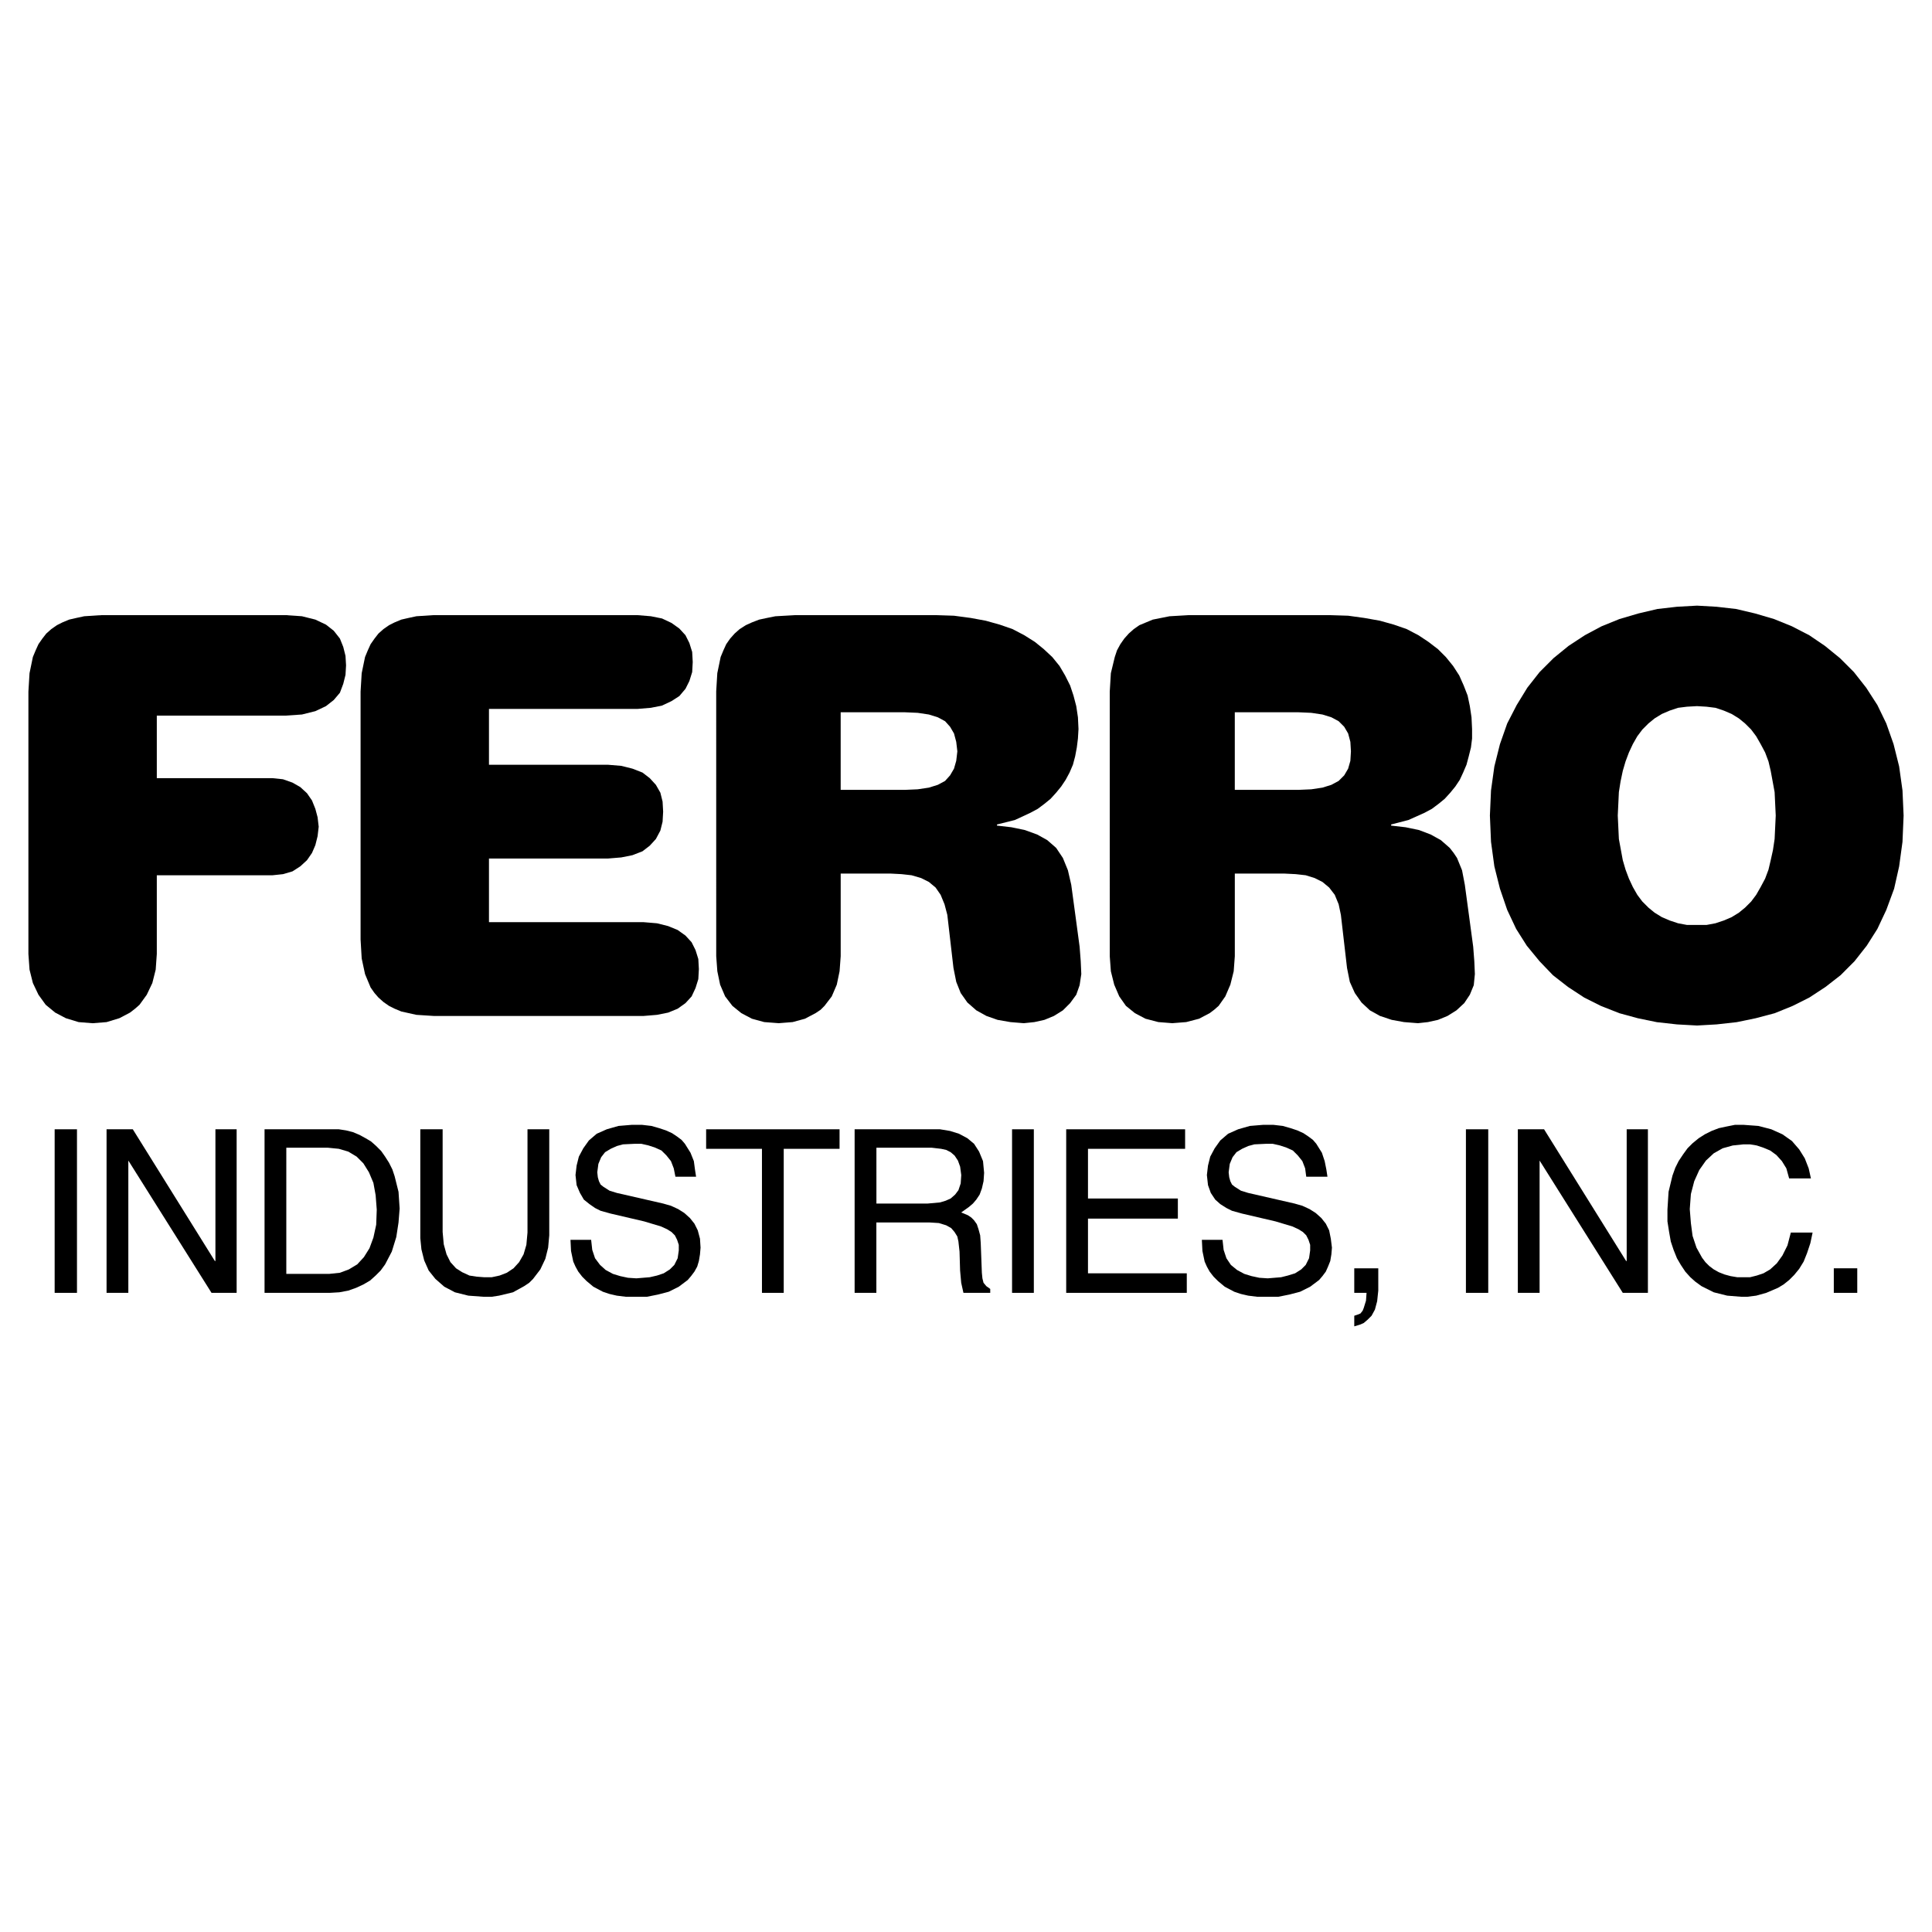 <?xml version="1.0" encoding="utf-8"?>
<!-- Generator: Adobe Illustrator 13.0.0, SVG Export Plug-In . SVG Version: 6.00 Build 14948)  -->
<!DOCTYPE svg PUBLIC "-//W3C//DTD SVG 1.0//EN" "http://www.w3.org/TR/2001/REC-SVG-20010904/DTD/svg10.dtd">
<svg version="1.0" id="Layer_1" xmlns="http://www.w3.org/2000/svg" xmlns:xlink="http://www.w3.org/1999/xlink" x="0px" y="0px"
	 width="192.756px" height="192.756px" viewBox="0 0 192.756 192.756" enable-background="new 0 0 192.756 192.756"
	 xml:space="preserve">
<g>
	<polygon fill-rule="evenodd" clip-rule="evenodd" fill="#FFFFFF" points="0,0 192.756,0 192.756,192.756 0,192.756 0,0 	"/>
	<polygon fill-rule="evenodd" clip-rule="evenodd" points="27.174,77.636 28.232,77.747 29.179,78.081 29.959,78.527 30.627,79.14 
		31.128,79.864 31.463,80.699 31.686,81.535 31.797,82.481 31.686,83.428 31.463,84.319 31.128,85.099 30.627,85.823 29.959,86.436 
		29.179,86.937 28.232,87.215 27.174,87.327 15.645,87.327 15.645,95.18 15.534,96.74 15.199,98.076 14.643,99.246 13.918,100.249 
		13.473,100.639 12.972,101.028 11.913,101.585 10.632,101.976 9.24,102.087 7.847,101.976 6.566,101.585 5.508,101.028 
		4.561,100.249 3.837,99.246 3.28,98.076 2.946,96.74 2.834,95.18 2.834,69.002 2.946,67.165 3.28,65.549 3.559,64.881 
		3.837,64.269 4.227,63.711 4.617,63.21 5.118,62.765 5.675,62.375 6.232,62.096 6.9,61.817 7.625,61.651 8.404,61.483 
		10.131,61.372 28.511,61.372 30.126,61.483 31.463,61.817 32.521,62.319 33.301,62.932 33.914,63.711 34.248,64.547 34.471,65.438 
		34.526,66.385 34.471,67.332 34.248,68.223 33.914,69.114 33.301,69.838 32.521,70.451 31.463,70.952 30.126,71.286 28.511,71.397 
		15.645,71.397 15.645,77.636 27.174,77.636 	"/>
	<polygon fill-rule="evenodd" clip-rule="evenodd" points="35.975,69.002 36.086,67.165 36.42,65.549 36.698,64.881 36.977,64.269 
		37.367,63.711 37.757,63.21 38.258,62.765 38.815,62.375 39.372,62.096 40.04,61.817 40.765,61.651 41.544,61.483 43.271,61.372 
		63.6,61.372 64.937,61.483 66.051,61.706 66.998,62.152 67.777,62.709 68.39,63.377 68.78,64.157 69.059,65.048 69.114,66.051 
		69.059,67.053 68.78,67.944 68.39,68.724 67.777,69.448 66.998,69.949 66.051,70.395 64.937,70.618 63.6,70.729 48.785,70.729 
		48.785,76.299 60.648,76.299 61.985,76.41 63.099,76.688 64.102,77.079 64.826,77.636 65.438,78.304 65.884,79.084 66.106,79.975 
		66.162,80.978 66.106,81.98 65.884,82.871 65.438,83.707 64.826,84.375 64.102,84.932 63.099,85.322 61.985,85.545 60.648,85.656 
		48.785,85.656 48.785,92.005 64.213,92.005 65.549,92.117 66.664,92.396 67.61,92.785 68.39,93.342 69.003,94.011 69.393,94.791 
		69.671,95.682 69.727,96.684 69.671,97.687 69.393,98.578 69.003,99.413 68.39,100.082 67.61,100.639 66.664,101.028 
		65.549,101.251 64.213,101.362 43.271,101.362 41.544,101.251 40.04,100.917 39.372,100.639 38.815,100.36 38.258,99.971 
		37.757,99.524 37.367,99.079 36.977,98.522 36.698,97.854 36.42,97.186 36.253,96.406 36.086,95.626 35.975,93.732 35.975,69.002 	
		"/>
	<path fill-rule="evenodd" clip-rule="evenodd" d="M71.454,69.002l0.111-1.838l0.334-1.615l0.278-0.668l0.279-0.612l0.39-0.557
		l0.446-0.501l0.501-0.445l0.612-0.39l0.613-0.278l0.724-0.279l0.78-0.167l0.835-0.167l1.949-0.111h14.147l1.727,0.056l1.671,0.223
		l1.504,0.278l1.392,0.39l1.281,0.445l1.17,0.613l1.059,0.668l0.891,0.724l0.836,0.78l0.724,0.891l0.557,0.947l0.502,1.002
		l0.334,1.002l0.278,1.058l0.167,1.114l0.056,1.17l-0.056,0.947l-0.111,0.891l-0.167,0.891l-0.223,0.835l-0.334,0.78l-0.39,0.724
		l-0.446,0.668l-0.501,0.613l-0.557,0.613l-0.613,0.501l-0.668,0.501l-0.725,0.39l-1.559,0.724l-1.783,0.446v0.111l1.448,0.167
		l1.337,0.278l1.226,0.446l1.002,0.557l0.892,0.779l0.334,0.501l0.335,0.501l0.501,1.226l0.334,1.448l0.445,3.286l0.39,2.896
		l0.111,1.448l0.057,1.281l-0.168,1.113l-0.334,0.947l-0.612,0.836l-0.724,0.724l-0.892,0.557l-0.947,0.391l-1.002,0.223
		l-1.059,0.111l-1.337-0.111l-1.28-0.223l-1.114-0.391l-1.003-0.557l-0.891-0.78l-0.668-0.946l-0.445-1.114l-0.279-1.392
		l-0.612-5.292l-0.279-1.058l-0.39-0.947l-0.501-0.724l-0.668-0.557l-0.78-0.39l-0.947-0.278l-1.003-0.112l-1.058-0.055h-5.013
		v8.243l-0.111,1.503l-0.279,1.337l-0.501,1.169l-0.724,0.947l-0.39,0.39l-0.501,0.334l-1.059,0.558l-1.225,0.334l-1.393,0.111
		l-1.448-0.111l-1.225-0.334l-1.058-0.558l-0.891-0.724l-0.724-0.947l-0.501-1.169l-0.278-1.337l-0.111-1.503V69.002L71.454,69.002z
		 M90.279,78.805l1.281-0.056l1.114-0.167l0.891-0.279l0.725-0.39l0.501-0.557l0.39-0.669l0.223-0.78l0.111-0.946l-0.111-0.947
		l-0.223-0.835l-0.39-0.668l-0.501-0.557l-0.725-0.39l-0.891-0.278l-1.114-0.167l-1.281-0.056h-6.405v7.742H90.279L90.279,78.805z"
		/>
	<path fill-rule="evenodd" clip-rule="evenodd" d="M110.72,69.002l0.111-1.838l0.391-1.615l0.223-0.668l0.334-0.612l0.39-0.557
		l0.445-0.501l0.502-0.445l0.557-0.39l0.668-0.278l0.669-0.279l1.671-0.334l1.894-0.111h14.147l1.782,0.056l1.615,0.223l1.56,0.278
		l1.392,0.39l1.281,0.445l1.17,0.613l1.003,0.668l0.946,0.724l0.78,0.78l0.724,0.891l0.612,0.947l0.446,1.002l0.39,1.002
		l0.223,1.058l0.167,1.114l0.056,1.17v0.947l-0.111,0.891l-0.223,0.891l-0.223,0.835l-0.334,0.78l-0.335,0.724l-0.445,0.668
		l-0.501,0.613l-0.557,0.613l-0.613,0.501l-0.668,0.501l-0.725,0.39l-1.615,0.724l-1.727,0.446v0.111l1.448,0.167l1.337,0.278
		l1.17,0.446l1.002,0.557l0.892,0.779l0.39,0.501l0.334,0.501l0.502,1.226l0.278,1.448l0.445,3.286l0.39,2.896l0.111,1.448
		l0.056,1.281l-0.111,1.113l-0.39,0.947l-0.557,0.836l-0.78,0.724l-0.891,0.557l-0.947,0.391l-1.002,0.223l-1.003,0.111
		l-1.393-0.111l-1.226-0.223l-1.169-0.391l-1.003-0.557l-0.836-0.78l-0.668-0.946l-0.501-1.114l-0.279-1.392l-0.612-5.292
		l-0.223-1.058l-0.39-0.947l-0.557-0.724l-0.669-0.557l-0.779-0.39l-0.892-0.278l-1.002-0.112l-1.114-0.055h-4.957v8.243
		l-0.111,1.503l-0.334,1.337l-0.502,1.169l-0.668,0.947l-0.446,0.39l-0.445,0.334l-1.058,0.558l-1.281,0.334l-1.393,0.111
		l-1.393-0.111l-1.281-0.334l-1.058-0.558l-0.892-0.724l-0.668-0.947l-0.502-1.169l-0.334-1.337l-0.111-1.503V69.002L110.72,69.002z
		 M129.546,78.805l1.28-0.056l1.114-0.167l0.892-0.279l0.724-0.39l0.557-0.557l0.391-0.669l0.223-0.78l0.056-0.946l-0.056-0.947
		l-0.223-0.835l-0.391-0.668l-0.557-0.557l-0.724-0.39l-0.892-0.278l-1.114-0.167l-1.28-0.056h-6.35v7.742H129.546L129.546,78.805z"
		/>
	<path fill-rule="evenodd" clip-rule="evenodd" d="M169.313,60.425l1.949,0.111l1.949,0.223l1.894,0.446l1.894,0.557l1.783,0.724
		l1.727,0.892l1.559,1.058l1.504,1.225l1.393,1.393l1.226,1.56l1.114,1.727l0.891,1.838l0.725,2.061l0.557,2.228l0.334,2.395
		l0.111,2.506l-0.111,2.618l-0.334,2.451l-0.501,2.228l-0.78,2.117l-0.891,1.894l-1.059,1.671l-1.226,1.56l-1.392,1.393l-1.504,1.17
		l-1.615,1.058l-1.671,0.836l-1.783,0.724l-1.894,0.501l-1.894,0.391l-2.005,0.223l-1.949,0.111l-2.005-0.111l-2.006-0.223
		l-1.894-0.391l-1.838-0.501l-1.838-0.724l-1.671-0.836l-1.615-1.058l-1.504-1.17l-1.337-1.393l-1.281-1.56l-1.058-1.671
		l-0.892-1.894l-0.724-2.117l-0.558-2.228l-0.334-2.451l-0.111-2.618l0.111-2.506l0.334-2.395l0.558-2.228l0.724-2.061l0.947-1.838
		l1.059-1.727l1.225-1.56l1.393-1.393l1.504-1.225l1.615-1.058l1.671-0.892l1.782-0.724l1.894-0.557l1.894-0.446l1.95-0.223
		L169.313,60.425L169.313,60.425z M169.313,70.451l-1.003,0.056l-0.891,0.111l-0.836,0.279l-0.779,0.334l-0.725,0.445l-0.612,0.501
		l-0.613,0.613l-0.501,0.668l-0.445,0.78l-0.39,0.835l-0.335,0.891l-0.278,0.947l-0.223,1.058l-0.167,1.059l-0.111,2.339l0.111,2.34
		l0.39,2.116l0.278,0.947l0.335,0.891l0.39,0.835l0.445,0.78l0.501,0.668l0.613,0.613l0.612,0.501l0.725,0.446l0.779,0.334
		l0.836,0.278l0.891,0.167h1.003h0.946l0.892-0.167l0.835-0.278l0.78-0.334l0.724-0.446l0.613-0.501l0.612-0.613l0.501-0.668
		l0.446-0.78l0.445-0.835l0.334-0.891l0.223-0.947l0.223-1.003l0.167-1.113l0.111-2.34l-0.111-2.339l-0.39-2.117l-0.223-0.947
		l-0.334-0.891l-0.445-0.835l-0.446-0.78l-0.501-0.668l-0.612-0.613l-0.613-0.501l-0.724-0.445l-0.78-0.334l-0.835-0.279
		l-0.892-0.111L169.313,70.451L169.313,70.451z"/>
	<polygon fill-rule="evenodd" clip-rule="evenodd" points="7.68,128.988 5.453,128.988 5.453,112.669 7.68,112.669 7.68,128.988 	
		"/>
	<polygon fill-rule="evenodd" clip-rule="evenodd" points="21.493,112.669 23.61,112.669 23.61,128.988 21.104,128.988 
		12.804,115.788 12.804,115.788 12.804,128.988 10.632,128.988 10.632,112.669 13.25,112.669 21.438,125.813 21.493,125.813 
		21.493,112.669 	"/>
	<path fill-rule="evenodd" clip-rule="evenodd" d="M26.395,112.669h6.628h0.78l0.724,0.111l0.668,0.167l0.668,0.279l0.612,0.334
		l0.557,0.334l0.501,0.445l0.501,0.502l0.39,0.557l0.39,0.612l0.334,0.669l0.223,0.668l0.39,1.56l0.111,1.671l-0.111,1.393
		l-0.223,1.448l-0.446,1.448l-0.668,1.28l-0.445,0.613l-0.501,0.501l-0.557,0.501l-0.668,0.391l-0.724,0.334l-0.78,0.278
		l-0.891,0.167l-0.947,0.056h-6.517V112.669L26.395,112.669z M28.567,127.095h4.289l1.058-0.111l0.891-0.334l0.835-0.502
		l0.668-0.724l0.557-0.892l0.39-1.058l0.278-1.281l0.056-1.504l-0.112-1.448l-0.223-1.225l-0.446-1.059l-0.557-0.892l-0.668-0.668
		l-0.835-0.501l-0.947-0.279l-1.114-0.111h-4.122V127.095L28.567,127.095z"/>
	<polygon fill-rule="evenodd" clip-rule="evenodd" points="54.8,112.669 54.8,123.252 54.688,124.477 54.41,125.591 53.909,126.649 
		53.185,127.596 52.795,127.986 52.294,128.32 51.18,128.933 49.788,129.267 49.063,129.378 48.228,129.378 46.724,129.267 
		45.387,128.933 44.329,128.376 43.438,127.596 42.77,126.761 42.324,125.758 42.045,124.645 41.934,123.53 41.934,112.669 
		44.162,112.669 44.162,122.918 44.273,124.143 44.552,125.146 44.941,125.925 45.499,126.538 46.111,126.928 46.835,127.262 
		47.56,127.373 48.283,127.429 49.063,127.429 49.843,127.262 50.567,126.983 51.235,126.538 51.792,125.925 52.238,125.146 
		52.516,124.198 52.628,122.974 52.628,112.669 54.8,112.669 	"/>
	<polygon fill-rule="evenodd" clip-rule="evenodd" points="67.388,117.403 67.221,116.568 66.942,115.844 66.497,115.287 
		65.995,114.786 65.382,114.507 64.714,114.284 63.99,114.117 63.322,114.117 62.152,114.173 61.539,114.34 60.927,114.618 
		60.37,114.953 59.98,115.454 59.701,116.122 59.59,116.958 59.646,117.459 59.757,117.849 59.924,118.184 60.203,118.406 
		60.815,118.796 61.539,119.019 66.162,120.077 66.942,120.3 67.666,120.634 68.279,121.023 68.835,121.524 69.281,122.082 
		69.615,122.75 69.838,123.586 69.894,124.477 69.838,125.146 69.727,125.813 69.56,126.371 69.281,126.872 68.947,127.317 
		68.613,127.708 67.722,128.376 66.719,128.877 65.661,129.155 64.547,129.378 63.489,129.378 62.431,129.378 61.539,129.267 
		60.815,129.1 60.147,128.877 59.2,128.376 58.532,127.819 58.086,127.373 57.696,126.872 57.418,126.371 57.195,125.869 
		56.972,124.812 56.917,123.697 58.978,123.697 59.089,124.7 59.367,125.535 59.869,126.203 60.426,126.705 61.149,127.095 
		61.874,127.317 62.653,127.484 63.489,127.54 64.826,127.429 65.549,127.262 66.218,127.039 66.831,126.649 67.276,126.203 
		67.61,125.535 67.722,124.756 67.722,124.198 67.555,123.697 67.332,123.252 66.998,122.918 66.552,122.639 65.939,122.36 
		64.269,121.859 60.927,121.079 59.924,120.801 59.367,120.522 58.81,120.133 58.253,119.687 57.863,119.019 57.529,118.239 
		57.418,117.236 57.529,116.29 57.752,115.398 58.197,114.563 58.754,113.783 59.534,113.115 60.537,112.669 61.707,112.335 
		63.043,112.224 64.046,112.224 64.993,112.335 65.772,112.558 66.44,112.78 67.054,113.059 67.555,113.394 68,113.728 
		68.334,114.117 68.892,115.009 69.226,115.844 69.337,116.68 69.449,117.403 67.388,117.403 	"/>
	<polygon fill-rule="evenodd" clip-rule="evenodd" points="70.451,112.669 83.763,112.669 83.763,114.618 78.193,114.618 
		78.193,128.988 76.021,128.988 76.021,114.618 70.451,114.618 70.451,112.669 	"/>
	<path fill-rule="evenodd" clip-rule="evenodd" d="M87.438,128.988h-2.172v-16.319h7.519h1.002l1.002,0.167l0.891,0.279l0.835,0.445
		l0.668,0.557l0.501,0.78l0.391,0.946l0.111,1.17l-0.057,0.835l-0.166,0.725l-0.224,0.612l-0.334,0.501l-0.334,0.391l-0.39,0.334
		l-0.78,0.557l0.668,0.278l0.334,0.224l0.278,0.278l0.278,0.39l0.167,0.501l0.167,0.613l0.056,0.779l0.112,2.952l0.055,0.557
		l0.111,0.446l0.279,0.334l0.39,0.278v0.39h-2.673l-0.223-1.002l-0.111-1.226l-0.056-1.894l-0.111-1.003l-0.111-0.501l-0.278-0.445
		l-0.334-0.391l-0.501-0.278l-0.725-0.223l-0.891-0.056h-5.347V128.988L87.438,128.988z M87.438,120.077h5.125l1.225-0.111
		l0.557-0.168l0.501-0.223l0.446-0.39l0.334-0.445l0.223-0.669l0.056-0.835l-0.111-0.835l-0.223-0.613l-0.334-0.501l-0.39-0.334
		l-0.445-0.224l-0.501-0.111l-0.947-0.111h-5.514V120.077L87.438,120.077z"/>
	<polygon fill-rule="evenodd" clip-rule="evenodd" points="103.146,128.988 100.973,128.988 100.973,112.669 103.146,112.669 
		103.146,128.988 	"/>
	<polygon fill-rule="evenodd" clip-rule="evenodd" points="118.406,128.988 106.375,128.988 106.375,112.669 118.239,112.669 
		118.239,114.618 108.548,114.618 108.548,119.575 117.515,119.575 117.515,121.581 108.548,121.581 108.548,127.039 
		118.406,127.039 118.406,128.988 	"/>
	<polygon fill-rule="evenodd" clip-rule="evenodd" points="130.325,117.403 130.214,116.568 129.936,115.844 129.49,115.287 
		128.988,114.786 128.376,114.507 127.708,114.284 126.983,114.117 126.315,114.117 125.146,114.173 124.532,114.34 123.92,114.618 
		123.363,114.953 122.974,115.454 122.694,116.122 122.583,116.958 122.64,117.459 122.751,117.849 122.918,118.184 
		123.196,118.406 123.809,118.796 124.532,119.019 129.155,120.077 129.936,120.3 130.659,120.634 131.272,121.023 131.829,121.524 
		132.274,122.082 132.609,122.75 132.776,123.586 132.888,124.477 132.832,125.146 132.721,125.813 132.497,126.371 
		132.274,126.872 131.94,127.317 131.606,127.708 130.715,128.376 129.713,128.877 128.654,129.155 127.541,129.378 
		126.482,129.378 125.424,129.378 124.532,129.267 123.809,129.1 123.141,128.877 122.193,128.376 121.525,127.819 121.079,127.373 
		120.689,126.872 120.411,126.371 120.188,125.869 119.966,124.812 119.91,123.697 121.971,123.697 122.082,124.7 122.36,125.535 
		122.807,126.203 123.419,126.705 124.143,127.095 124.867,127.317 125.646,127.484 126.482,127.54 127.819,127.429 
		128.487,127.262 129.211,127.039 129.824,126.649 130.27,126.203 130.604,125.535 130.715,124.756 130.715,124.198 
		130.548,123.697 130.325,123.252 129.991,122.918 129.546,122.639 128.933,122.36 127.262,121.859 123.92,121.079 122.918,120.801 
		122.36,120.522 121.748,120.133 121.246,119.687 120.801,119.019 120.522,118.239 120.411,117.236 120.522,116.29 120.745,115.398 
		121.191,114.563 121.748,113.783 122.528,113.115 123.53,112.669 124.7,112.335 126.036,112.224 127.039,112.224 127.986,112.335 
		128.766,112.558 129.435,112.78 130.047,113.059 130.548,113.394 130.994,113.728 131.328,114.117 131.885,115.009 
		132.163,115.844 132.33,116.68 132.441,117.403 130.325,117.403 	"/>
	<polygon fill-rule="evenodd" clip-rule="evenodd" points="135.115,126.538 137.511,126.538 137.511,128.766 137.399,129.824 
		137.176,130.659 136.842,131.272 136.452,131.662 136.062,131.996 135.673,132.163 135.115,132.33 135.115,131.272 
		135.449,131.161 135.728,131.049 135.951,130.771 136.062,130.492 136.285,129.769 136.341,128.988 135.115,128.988 
		135.115,126.538 	"/>
	<polygon fill-rule="evenodd" clip-rule="evenodd" points="148.482,128.988 146.255,128.988 146.255,112.669 148.482,112.669 
		148.482,128.988 	"/>
	<polygon fill-rule="evenodd" clip-rule="evenodd" points="162.295,112.669 164.412,112.669 164.412,128.988 161.905,128.988 
		153.606,115.788 153.606,115.788 153.606,128.988 151.435,128.988 151.435,112.669 154.052,112.669 162.24,125.813 
		162.295,125.813 162.295,112.669 	"/>
	<polygon fill-rule="evenodd" clip-rule="evenodd" points="178.503,117.57 178.225,116.568 177.779,115.844 177.223,115.231 
		176.609,114.786 175.941,114.507 175.272,114.284 174.604,114.173 173.937,114.173 172.878,114.284 171.875,114.563 
		170.984,115.064 170.204,115.788 169.536,116.735 169.035,117.849 168.7,119.13 168.589,120.634 168.7,122.026 168.868,123.308 
		169.258,124.477 169.814,125.479 170.148,125.925 170.539,126.314 170.984,126.649 171.485,126.928 172.043,127.15 
		172.655,127.317 173.323,127.429 174.048,127.429 174.604,127.429 175.272,127.262 175.941,127.039 176.609,126.649 
		177.278,126.036 177.835,125.257 178.336,124.254 178.671,122.974 180.843,122.974 180.62,124.031 180.286,125.034 
		179.951,125.869 179.506,126.594 179.005,127.206 178.503,127.708 177.946,128.153 177.39,128.487 176.22,128.988 175.217,129.267 
		174.326,129.378 173.713,129.378 172.321,129.267 170.984,128.933 169.759,128.32 169.146,127.875 168.645,127.429 
		168.144,126.872 167.698,126.203 167.309,125.535 166.974,124.7 166.695,123.864 166.528,122.918 166.361,121.859 166.361,120.689 
		166.473,118.907 166.862,117.292 167.142,116.513 167.476,115.844 167.921,115.176 168.366,114.563 168.868,114.062 
		169.48,113.561 170.093,113.17 170.762,112.836 171.485,112.558 172.266,112.391 173.101,112.224 173.937,112.224 175.439,112.335 
		176.721,112.669 177.835,113.17 178.782,113.839 179.506,114.675 180.062,115.565 180.453,116.568 180.676,117.57 178.503,117.57 	
		"/>
	<polygon fill-rule="evenodd" clip-rule="evenodd" points="185.299,128.988 182.959,128.988 182.959,126.538 185.299,126.538 
		185.299,128.988 	"/>
</g>
</svg>

